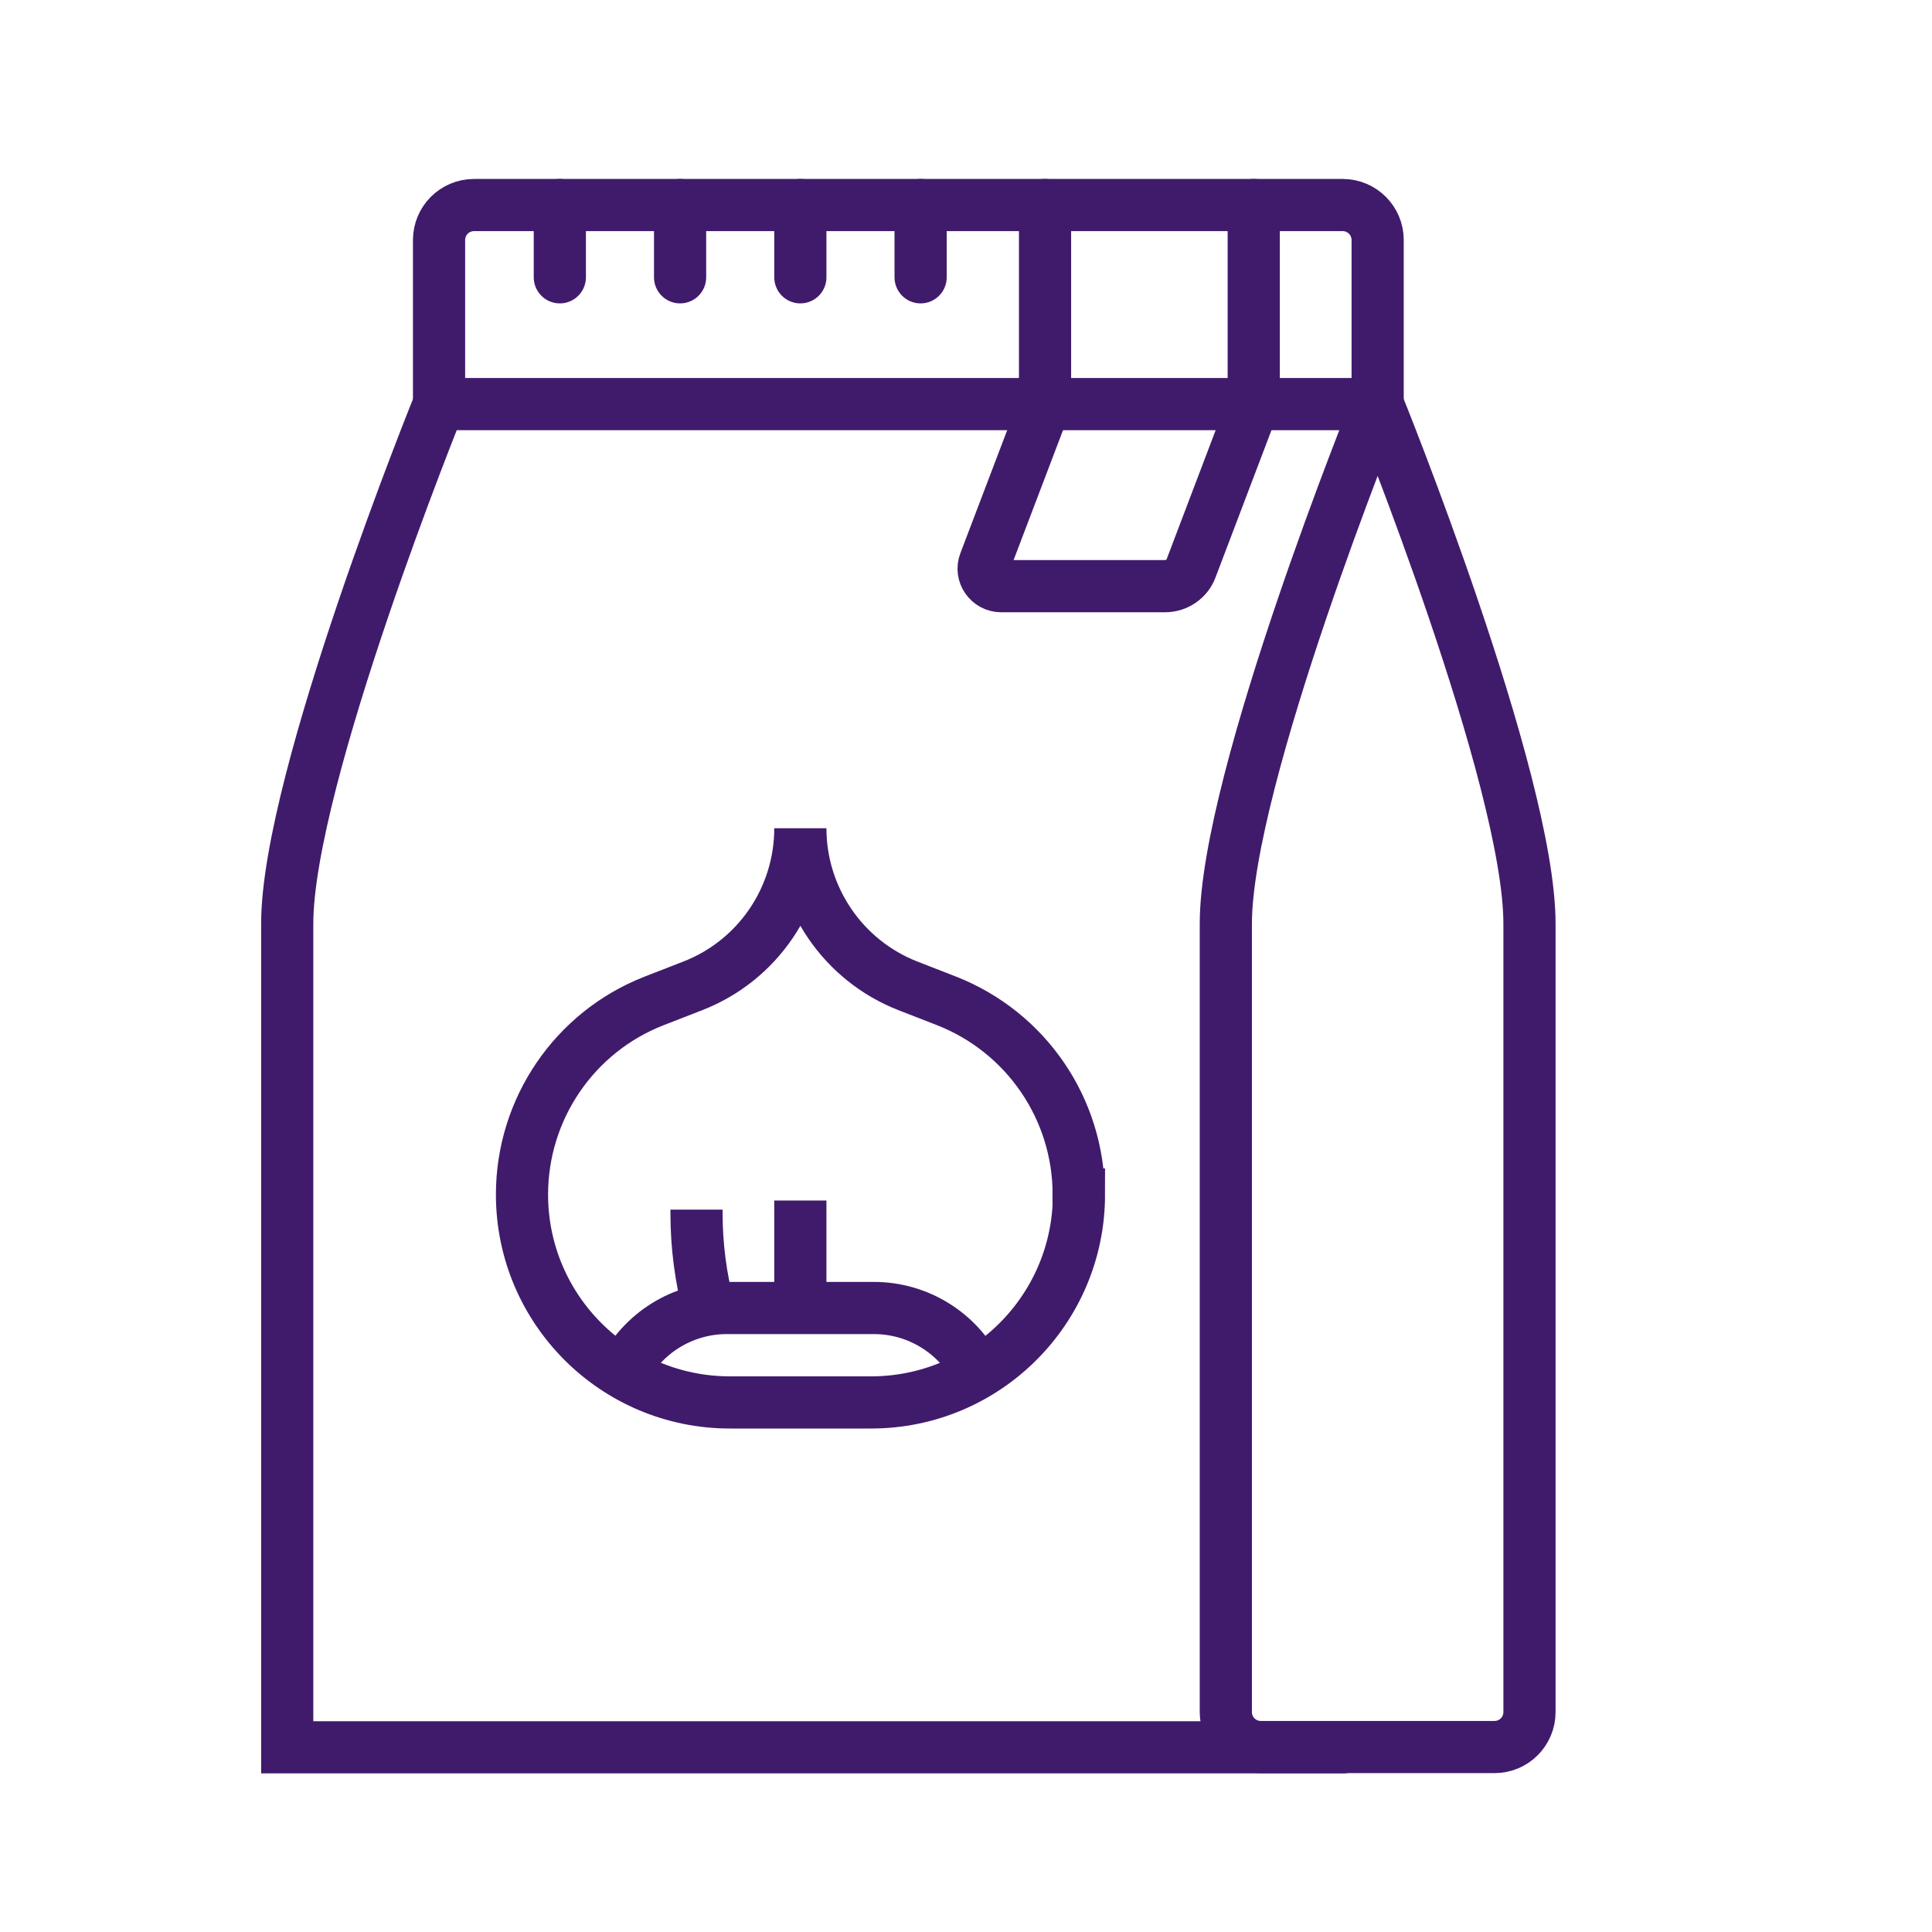 <?xml version="1.0" encoding="UTF-8"?>
<svg id="Calque_1" xmlns="http://www.w3.org/2000/svg" viewBox="0 0 74.06 74.06">
  <defs>
    <style>
      .cls-1, .cls-2 {
        fill: none;
        stroke: #401b6c;
        stroke-miterlimit: 10;
        stroke-width: 2px;
      }

      .cls-2 {
        stroke-linecap: round;
      }
    </style>
  </defs>
  <g>
    <path class="cls-2" d="M52.81,15.49H16.83s-5.82,14.36-5.82,19.92v31.57h40.46"/>
    <path class="cls-2" d="M52.81,15.49v-6.29c0-.74-.6-1.34-1.34-1.34H18.17c-.74,0-1.34.6-1.34,1.34v6.29"/>
    <path class="cls-2" d="M52.81,15.49s-5.82,14.36-5.82,19.92v30.22c0,.74.6,1.34,1.34,1.34h8.96c.74,0,1.34-.6,1.34-1.34v-30.22c0-5.56-5.82-19.92-5.82-19.92Z"/>
    <g>
      <g>
        <line class="cls-2" x1="40.06" y1="15.49" x2="40.06" y2="7.86"/>
        <line class="cls-2" x1="48.06" y1="7.86" x2="48.06" y2="15.49"/>
      </g>
      <path class="cls-2" d="M40.06,15.49l-2.31,6.07c-.17.44.16.91.63.91h6.28c.45,0,.85-.28,1-.69l2.39-6.29"/>
    </g>
    <g>
      <line class="cls-2" x1="21.46" y1="7.86" x2="21.46" y2="10.63"/>
      <line class="cls-2" x1="26.07" y1="7.86" x2="26.07" y2="10.63"/>
      <line class="cls-2" x1="30.68" y1="7.86" x2="30.68" y2="10.63"/>
      <line class="cls-2" x1="35.29" y1="7.86" x2="35.29" y2="10.63"/>
    </g>
  </g>
  <g id="g1887">
    <g id="g1889">
      <g id="g1891">
        <g id="g1897">
          <path id="path1899" class="cls-1" d="M41.36,45.79h0c0,4.4-3.57,7.97-7.97,7.97h-5.41c-4.4,0-7.97-3.57-7.97-7.97h0c0-3.28,2.01-6.23,5.06-7.42l1.49-.58c2.49-.97,4.12-3.37,4.12-6.04h0c0,2.67,1.64,5.07,4.12,6.04l1.49.58c3.05,1.2,5.06,4.14,5.06,7.42Z"/>
        </g>
        <g id="g1901">
          <path id="path1903" class="cls-1" d="M37.49,52.62h0c-.75-1.52-2.3-2.48-3.99-2.48h-5.64c-1.69,0-3.24.96-3.99,2.48h0"/>
        </g>
        <g id="g1905">
          <path id="path1907" class="cls-1" d="M30.68,50.14v-4.12"/>
        </g>
        <g id="g1913">
          <path id="path1915" class="cls-1" d="M27.18,50.19h0c-.32-1.2-.48-2.44-.48-3.69v-.13"/>
        </g>
      </g>
    </g>
  </g>
</svg>
